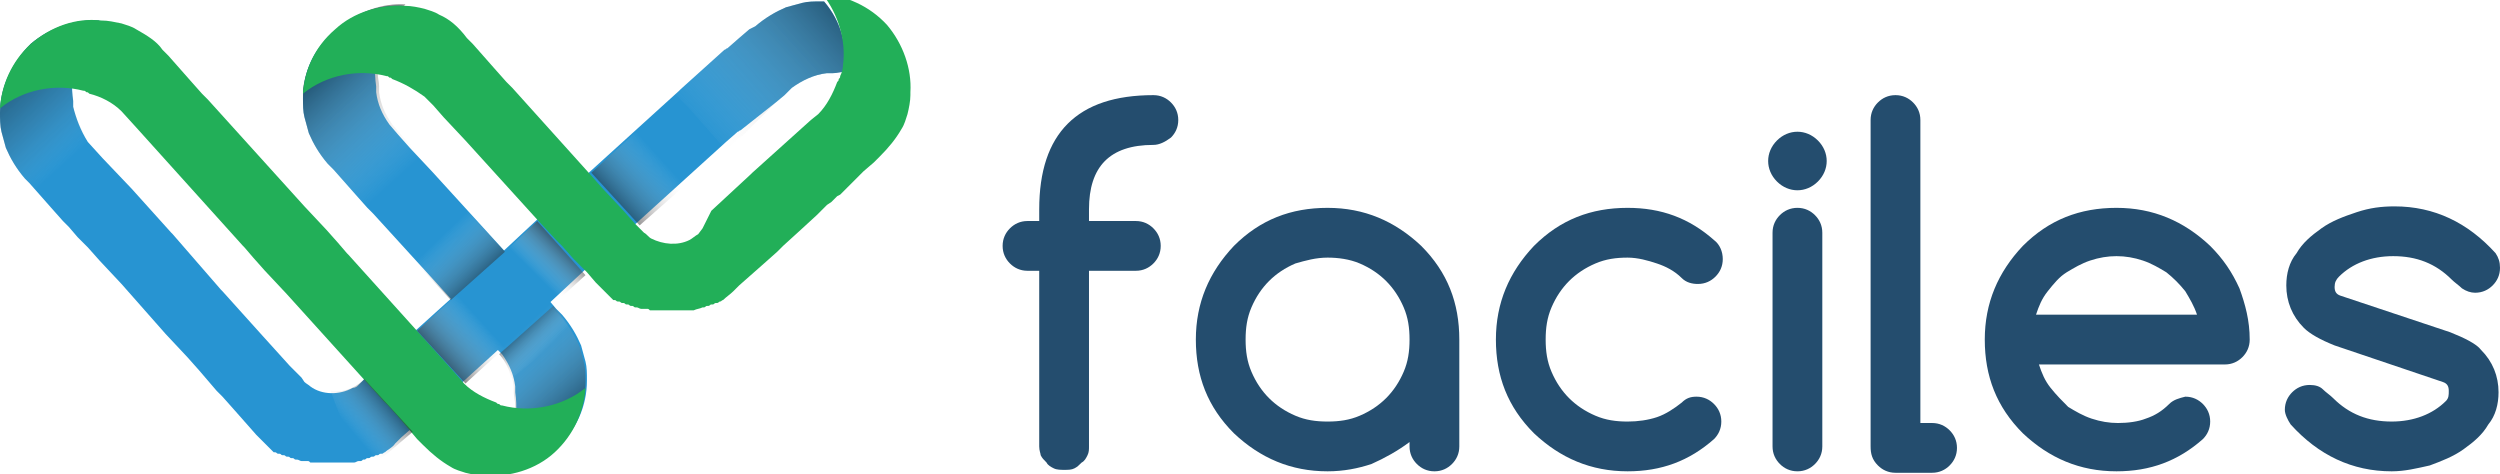 <svg enable-background="new 0 0 170.8 32.4" viewBox="0 0 170.8 32.4" xmlns="http://www.w3.org/2000/svg" xmlns:xlink="http://www.w3.org/1999/xlink"><linearGradient id="a"><stop offset=".314" stop-color="#fff" stop-opacity="0"/><stop offset="1" stop-color="#231f20"/></linearGradient><linearGradient id="b" gradientTransform="matrix(-.671 -.741 .741 -.671 201.324 13.706)" gradientUnits="userSpaceOnUse" x1="114.072" x2="126.777" xlink:href="#a" y1="-125.464" y2="-125.464"/><linearGradient id="c" gradientTransform="matrix(-.671 -.741 .741 -.671 201.324 13.706)" gradientUnits="userSpaceOnUse" x1="106.181" x2="106.181" xlink:href="#a" y1="-116.735" y2="-98.025"/><linearGradient id="d" gradientTransform="matrix(-.671 -.741 .741 -.671 201.324 13.706)" gradientUnits="userSpaceOnUse" x1="107.703" x2="98.28" xlink:href="#a" y1="-131.527" y2="-131.527"/><linearGradient id="e" gradientTransform="matrix(.671 .741 -.741 .671 -1078.687 -4811.633)" gradientUnits="userSpaceOnUse" x1="4306.832" x2="4295.809" y1="2431.282" y2="2431.282"><stop offset=".314" stop-color="#fff" stop-opacity="0"/><stop offset=".38" stop-color="#c4c1c1" stop-opacity=".096"/><stop offset=".488" stop-color="#878181" stop-opacity=".255"/><stop offset=".597" stop-color="#5e5858" stop-opacity=".412"/><stop offset=".703" stop-color="#433e3e" stop-opacity=".568"/><stop offset=".807" stop-color="#312d2d" stop-opacity=".719"/><stop offset=".908" stop-color="#272323" stop-opacity=".865"/><stop offset="1" stop-color="#231f20"/></linearGradient><linearGradient id="f" gradientTransform="matrix(-.671 -.741 .741 -.671 201.324 13.706)" gradientUnits="userSpaceOnUse" x1="106.964" x2="106.964" xlink:href="#a" y1="-128.47" y2="-134.759"/><linearGradient id="g" gradientTransform="matrix(-.671 -.741 .741 -.671 201.324 13.706)" gradientUnits="userSpaceOnUse" x1="106.965" x2="106.965" xlink:href="#a" y1="-111.908" y2="-118.197"/><linearGradient id="h" gradientTransform="matrix(1 .003 -.003 1 27.205 71.448)" gradientUnits="userSpaceOnUse" x1="8.212" x2="11.339" xlink:href="#a" y1="-51.769" y2="-54.941"/><linearGradient id="i" gradientTransform="matrix(1 .003 -.003 1 27.205 71.448)" gradientUnits="userSpaceOnUse" x1="1.501" x2="5.535" xlink:href="#a" y1="-56.597" y2="-52.427"/><linearGradient id="j" gradientTransform="matrix(1 .003 -.003 1 27.205 71.448)" gradientUnits="userSpaceOnUse" x1="10.487" x2="8.144" xlink:href="#a" y1="-46.672" y2="-49.016"/><linearGradient id="k" gradientTransform="matrix(1 .003 -.003 1 27.205 71.448)" gradientUnits="userSpaceOnUse" x1="-4.503" x2="-.91" xlink:href="#a" y1="-41.109" y2="-44.171"/><g fill="#244d6e"><path d="m78.8 9.9c-3 0-4.4 1.5-4.4 4.4v.8h3.2c.5 0 .9.2 1.2.5s.5.7.5 1.2-.2.9-.5 1.2-.7.5-1.2.5h-3.2v12c0 .2 0 .4-.1.6s-.2.4-.4.5c-.2.2-.3.3-.5.4s-.4.1-.7.1c-.2 0-.5 0-.7-.1s-.4-.2-.5-.4c-.2-.2-.3-.3-.4-.5 0-.1-.1-.3-.1-.6v-12h-.8c-.5 0-.9-.2-1.2-.5s-.5-.7-.5-1.2.2-.9.5-1.2.7-.5 1.2-.5h.8v-.8c0-5.2 2.6-7.8 7.8-7.8.5 0 .9.2 1.2.5s.5.7.5 1.2-.2.9-.5 1.2c-.4.3-.8.5-1.2.5z"/><path d="m96.3 30.5v-.3c-.8.6-1.7 1.1-2.6 1.5-.9.3-1.9.5-3 .5-2.5 0-4.6-.9-6.4-2.6-1.8-1.8-2.6-3.9-2.6-6.4s.9-4.6 2.6-6.4c1.8-1.8 3.9-2.6 6.4-2.6s4.6.9 6.4 2.6c1.8 1.8 2.6 3.9 2.6 6.4v7.3c0 .5-.2.9-.5 1.2s-.7.5-1.2.5-.9-.2-1.2-.5-.5-.7-.5-1.2zm-5.6-12.9c-.8 0-1.5.2-2.2.4-.7.3-1.3.7-1.8 1.2s-.9 1.1-1.2 1.8-.4 1.4-.4 2.2.1 1.5.4 2.2.7 1.3 1.2 1.8 1.1.9 1.8 1.2 1.4.4 2.2.4 1.5-.1 2.2-.4 1.3-.7 1.8-1.2.9-1.1 1.2-1.8.4-1.4.4-2.2-.1-1.5-.4-2.2-.7-1.3-1.2-1.8-1.1-.9-1.8-1.2-1.5-.4-2.2-.4z"/><path d="m115.9 27.1c.5 0 .9.2 1.2.5s.5.7.5 1.2-.2.9-.5 1.2c-1.7 1.5-3.6 2.2-5.9 2.2-2.5 0-4.6-.9-6.4-2.6-1.8-1.8-2.6-3.9-2.6-6.4s.9-4.6 2.6-6.4c1.8-1.8 3.9-2.6 6.4-2.6 2.3 0 4.2.7 5.9 2.2.4.3.6.8.6 1.3s-.2.9-.5 1.2-.7.5-1.2.5c-.4 0-.8-.1-1.1-.4-.5-.5-1.1-.8-1.7-1s-1.3-.4-2-.4c-.8 0-1.5.1-2.2.4s-1.3.7-1.8 1.2-.9 1.1-1.2 1.8-.4 1.4-.4 2.2.1 1.5.4 2.2.7 1.3 1.2 1.8 1.1.9 1.8 1.2 1.4.4 2.2.4c.7 0 1.4-.1 2-.3s1.2-.6 1.7-1c.3-.3.6-.4 1-.4z"/><path d="m124.8 11c0 .5-.2 1-.6 1.4s-.9.6-1.4.6-1-.2-1.4-.6-.6-.9-.6-1.4.2-1 .6-1.4.9-.6 1.4-.6 1 .2 1.4.6.6.9.6 1.4zm-3.7 19.5v-14.6c0-.5.2-.9.5-1.2s.7-.5 1.2-.5.9.2 1.2.5.5.7.5 1.2v14.6c0 .5-.2.9-.5 1.2s-.7.5-1.2.5-.9-.2-1.2-.5-.5-.7-.5-1.2z"/><path d="m127.8 30.5v-22.3c0-.5.2-.9.5-1.2s.7-.5 1.2-.5.9.2 1.2.5.5.7.5 1.2v20.7h.8c.5 0 .9.2 1.2.5s.5.7.5 1.2-.2.9-.5 1.2-.7.5-1.2.5h-2.5c-.5 0-.9-.2-1.2-.5-.4-.4-.5-.8-.5-1.3z"/><path d="m149.3 27.1c.5 0 .9.2 1.2.5s.5.7.5 1.2-.2.9-.5 1.2c-1.7 1.5-3.6 2.2-5.9 2.2-2.5 0-4.6-.9-6.4-2.6-1.8-1.8-2.6-3.9-2.6-6.4s.9-4.6 2.6-6.4c1.8-1.8 3.9-2.6 6.4-2.6s4.6.9 6.4 2.6c.9.9 1.5 1.8 2 2.9.4 1.1.7 2.2.7 3.5 0 .5-.2.9-.5 1.2s-.7.5-1.2.5h-12.7c.2.6.4 1.1.8 1.6s.8.9 1.2 1.3c.5.3 1 .6 1.6.8s1.2.3 1.8.3c.7 0 1.4-.1 1.9-.3.6-.2 1.1-.5 1.6-1 .3-.3.7-.4 1.1-.5zm.8-5.6c-.2-.6-.5-1.1-.8-1.6-.4-.5-.8-.9-1.3-1.3-.5-.3-1-.6-1.6-.8s-1.2-.3-1.8-.3-1.2.1-1.8.3-1.1.5-1.6.8-.9.8-1.3 1.3-.6 1-.8 1.6z"/><path d="m159.5 23.6c-1-.4-1.7-.8-2.1-1.2-.8-.8-1.2-1.8-1.2-2.9 0-.8.2-1.6.7-2.2.4-.7 1-1.2 1.7-1.7s1.5-.8 2.4-1.1 1.7-.4 2.6-.4c2.7 0 5 1.1 6.9 3.2.2.3.3.6.3 1 0 .5-.2.9-.5 1.2s-.7.5-1.2.5c-.3 0-.6-.1-.9-.3-.2-.2-.5-.4-.7-.6-1.1-1.1-2.4-1.6-4-1.6-1.5 0-2.8.5-3.7 1.4-.2.2-.3.4-.3.7s.1.5.4.6l7.5 2.5c1 .4 1.8.8 2.1 1.2.8.8 1.2 1.8 1.2 2.9 0 .8-.2 1.6-.7 2.2-.4.7-1 1.2-1.7 1.7s-1.5.8-2.3 1.1c-.9.2-1.7.4-2.6.4-2.7 0-5-1.1-6.9-3.2-.2-.3-.4-.7-.4-1 0-.5.2-.9.5-1.2s.7-.5 1.2-.5c.4 0 .7.1.9.3s.5.4.7.6c1.1 1.1 2.4 1.6 4 1.6 1.5 0 2.8-.5 3.7-1.4.2-.2.2-.4.2-.7s-.1-.5-.4-.6z"/></g><path d="m20.7 6.7c0 .5 0 .9.1 1.3s.2.7.3 1.1c.3.7.7 1.4 1.3 2.1l.4.4 1.5 1.7.8.9.4.4 6.2 6.8 1.5 1.6.8.9.3.3c.5.7.8 1.4.9 2.2v.2.2c.3 2-.3 4-1.8 5.5 1.6.1 3.3-.5 4.6-1.7 1.4-1.2 2.1-2.9 2.1-4.6 0-.5 0-.9-.1-1.3s-.2-.7-.3-1.1c-.3-.7-.7-1.4-1.3-2.1l-.4-.4-1.1-1.3-.8-.9-.4-.4-6.2-6.8-1.5-1.6-.8-.9-.6-.7c-.5-.7-.8-1.4-.9-2.2 0-.1 0-.1 0-.2s0-.1 0-.2c-.3-2 .3-4 1.8-5.5-1.6-.1-3.3.5-4.6 1.7-1.5 1.2-2.2 2.9-2.2 4.6z" fill="#2794d2"/><path d="m20.7 6.1v.6c0 .5 0 .9.1 1.3s.2.7.3 1.1c.3.7.7 1.4 1.3 2.1l.4.4 1.5 1.7.7.7.4.4 1.2 1.3 3.7-3.3-.6-.7-1.5-1.6-.8-.9-.6-.7c-.5-.7-.8-1.4-.9-2.2 0-.1 0-.1 0-.2s0-.1 0-.2c0-.3-.1-.6-.1-1 0-1.7.6-3.3 1.9-4.6-1.6-.1-3.3.5-4.6 1.7-1.5 1.1-2.2 2.6-2.4 4.1z" fill="url(#b)" opacity=".5"/><path d="m0 7.7c0 .4 0 .9.1 1.3s.2.7.3 1.1c.3.7.7 1.4 1.3 2.1l.3.3 1.5 1.7.8.9.4.4.6.7.7.7.8.9 1.5 1.6 3 3.4 1.5 1.6.8.9.6.7.6.7.4.4.8.9 1.5 1.7.4.4.6.6.2.2h.1c.1 0 .1.1.2.1h.1c.1 0 .1.1.2.1h.1c.1 0 .1.1.2.1h.1c.1 0 .1.1.2.1h.1c.1 0 .1.1.2.1h.1c.1 0 .2.1.3.1h.1.2.1c.1 0 .1 0 .2.1h.1.2.1.2.1.2.1.2.2.1.2.1.2.1.2.1.2.1.2.1c.1 0 .2-.1.3-.1h.1c.1 0 .1 0 .2-.1h.1c.1 0 .1-.1.2-.1h.1c.1 0 .1-.1.2-.1h.1c.1 0 .1-.1.2-.1h.1c.1 0 .1-.1.2-.1h.1c.1 0 .1-.1.2-.1.2-.2.5-.3.7-.6l.4-.4 1.7-1.5.9-.8.4-.4 6.6-6 3-2.8 9.6-8.7.8-.7c.1 0 .1-.1.2-.1l2.4-1.9.6-.5.1-.1.4-.4c.7-.5 1.5-.9 2.4-1h.2.2c.3 0 .6-.1.8-.1.2-1.7-.2-3.4-1.4-4.8-.1 0-.1 0-.2 0-.5 0-.9 0-1.3.1s-.7.2-1.1.3c-.7.3-1.4.7-2.1 1.3l-.4.2-.7.6-.8.7c-.1 0-.1.1-.2.1l-3 2.7-.1.1-9.7 8.8-3 2.8-8.1 7.3-.8.9-.2.2s0 0-.1.1-.2.2-.4.2c-.9.5-2.1.5-2.9-.1-.1-.1-.3-.2-.4-.3l-.2-.3-.8-.8-1.9-2.1-2.7-3-.1-.1-3.3-3.8-.1-.1-2.7-3-2-2.1-1-1.1c-.5-.8-.8-1.6-1-2.4 0-.1 0-.1 0-.2s0-.1 0-.2c-.3-2 .3-4 1.8-5.5-1.7-.1-3.4.5-4.7 1.6-1.3 1.3-2.1 3-2.1 4.7z" fill="#2794d2"/><path d="m48.5 9 .8.9.2.2.1.1.1-.1.8-.7c.1 0 .1-.1.2-.1l2.3-2.3.6-.5.1-.1.4-.4c.7-.5 1.5-.9 2.4-1h.2.2c.3 0 .6-.1.8-.1.2-1.7-.2-3.4-1.4-4.8-.1 0-.1 0-.2 0-.5 0-.9 0-1.3.1s-.7.2-1.1.3c-.7.3-1.4.7-2.1 1.3l-.4.2-.7.6-.8.7c-.1 0-.1.1-.2.1l-3 2.7-.1.1-.3.2.9.9z" fill="url(#c)" opacity=".5"/><path d="m31.6 21.4 1.5 1.6.8.9.3.3c.5.7.8 1.4.9 2.2v.2.2c0 .3.1.6.1.9 0 1.7-.6 3.4-1.9 4.6 1.6.1 3.3-.5 4.6-1.6 1.4-1.2 2.1-2.9 2.1-4.6 0-.5 0-.9-.1-1.3s-.2-.7-.3-1.1c-.3-.7-.7-1.4-1.3-2.1l-.4-.4-1.1-1.3-.8-.9-.4-.4-2.1-2.3-3.5 3.3z" fill="url(#d)" opacity=".5"/><path d="m8.9 12.8-1.5-1.6-.8-.9-.6-.8c-.5-.7-.8-1.4-1-2.2 0-.1 0-.1 0-.2s0-.1 0-.2c0-.3-.1-.6-.1-.9 0-1.7.6-3.4 1.9-4.6-1.7-.1-3.4.5-4.7 1.6-1.3 1.3-2.1 3-2.1 4.7 0 .4 0 .9.1 1.3s.2.7.3 1.1c.3.7.7 1.4 1.3 2.1l.3.3 1.5 1.7.8.9.4.4 2.1 2.3 3.7-3.3z" fill="url(#e)" opacity=".5"/><path d="m0 7.4c1.6-1.3 3.8-1.7 5.7-1.2.1 0 .1 0 .2.1.1 0 .1 0 .2.1.8.2 1.6.6 2.2 1.2l1 1.1 7.3 8.1s0 0 .1.1l.6.7.8.9 1.5 1.6 6.6 7.3.4.4.8.9 1.1 1.3.4.4c.6.6 1.2 1.1 1.9 1.5.3.2.7.3 1 .4.4.1.9.2 1.3.2 1.7.1 3.5-.4 4.8-1.6s2-2.8 2.1-4.4c-1.6 1.3-3.8 1.7-5.7 1.2-.1 0-.1 0-.2-.1-.1 0-.1 0-.2-.1-.8-.3-1.6-.7-2.2-1.3l-.6-.7-7.3-8.1s0 0-.1-.1l-.6-.7-.8-.9-1.5-1.6-6.6-7.3-.4-.4-.8-.9-1.5-1.7-.4-.4c-.4-.6-1.1-1-1.8-1.4-.3-.2-.7-.3-1-.4-.5-.1-.9-.2-1.4-.2-1.7-.2-3.4.4-4.8 1.6-1.3 1.2-2 2.8-2.1 4.4z" fill="#22af58"/><path d="m20.7 6.4c1.6-1.3 3.8-1.7 5.7-1.2.1 0 .1 0 .2.1.1 0 .1 0 .2.1.8.3 1.5.7 2.2 1.2l.6.6.7.8 1.5 1.6 4.9 5.4 1.3 1.4.4.4.8.9.9.9.6.7.4.4c.2.2.4.4.6.6l.2.2h.1c.1 0 .1.1.2.1h.1c.1 0 .1.1.2.1h.1c.1 0 .1.1.2.1h.1c.1 0 .1.1.2.1h.1c.1 0 .1.1.2.1h.1c.1 0 .2.1.3.1h.1.2.1c.1 0 .1 0 .2.1h.1.2.1.2.1.2.1.2.2.1.2.1.2.1.2.1.2.1.2.1c.2-.1.4-.1.6-.2h.1c.1 0 .1-.1.2-.1h.1c.1 0 .1-.1.2-.1h.1c.1 0 .1-.1.2-.1h.1c.1 0 .1-.1.2-.1.1 0 .1-.1.2-.1.2-.2.5-.4.7-.6l.4-.4 1.7-1.5.9-.8.4-.4 1.1-1 1.2-1.1.4-.4.3-.3.3-.2.3-.3.1-.1.2-.1.4-.4.3-.3.9-.9.7-.6.4-.4c.6-.6 1.1-1.2 1.5-1.9.2-.3.3-.7.4-1 .1-.4.2-.9.2-1.3 0-.1 0-.1 0-.2.1-1.6-.5-3.3-1.6-4.6-1.2-1.3-2.8-2-4.4-2.1 1.1 1.4 1.6 3.2 1.4 4.8 0 .3-.1.6-.2.8 0 .1 0 .1-.1.2 0 .1 0 .1-.1.2-.3.8-.7 1.6-1.3 2.2l-.5.4-3 2.7-1 .9-.1.1-2.7 2.5-.6 1.2-.3.4c-.2.1-.4.3-.6.4-.8.4-1.8.3-2.6-.1-.2-.1-.3-.3-.5-.4l-.3-.3-.1-.1-.2-.2-.8-.9-1.5-1.6-.7-.8-5.4-6-.4-.4-.8-.9-1.5-1.7-.4-.4c-.6-.8-1.2-1.3-1.9-1.6-.3-.2-.7-.3-1-.4-.4-.1-.9-.2-1.3-.2-1.7-.1-3.5.4-4.8 1.6-1.4 1.2-2.1 2.8-2.2 4.4z" fill="#22af58"/><path d="m28.5 22.6 3.4-3.1 3.3 3.6-3.4 3.1z" fill="url(#f)" opacity=".7"/><path d="m40.4 11.8 3.4-3.1 3.3 3.7-3.4 3z" fill="url(#g)" opacity=".5"/><path d="m36.7 15.1 3.3 3.7-2.2 2-3.3-3.6z" fill="url(#h)" opacity=".7"/><path d="m30.8 20.5 3.7-3.3-2.6-2.8-3.8 3.2z" fill="url(#i)" opacity=".5"/><path d="m34.1 24.2 3.7-3.3 1.3 1.6-4.2 3.4c-.1-1-.8-1.7-.8-1.7z" fill="url(#j)" opacity=".5"/><path d="m24.9 25.9 3.3 3.6c-1.9 1.6-2 1.8-2.6 2-1.3.5-3-4.8-3-4.8s1.2.3 2.3-.8z" fill="url(#k)" opacity=".5"/></svg>